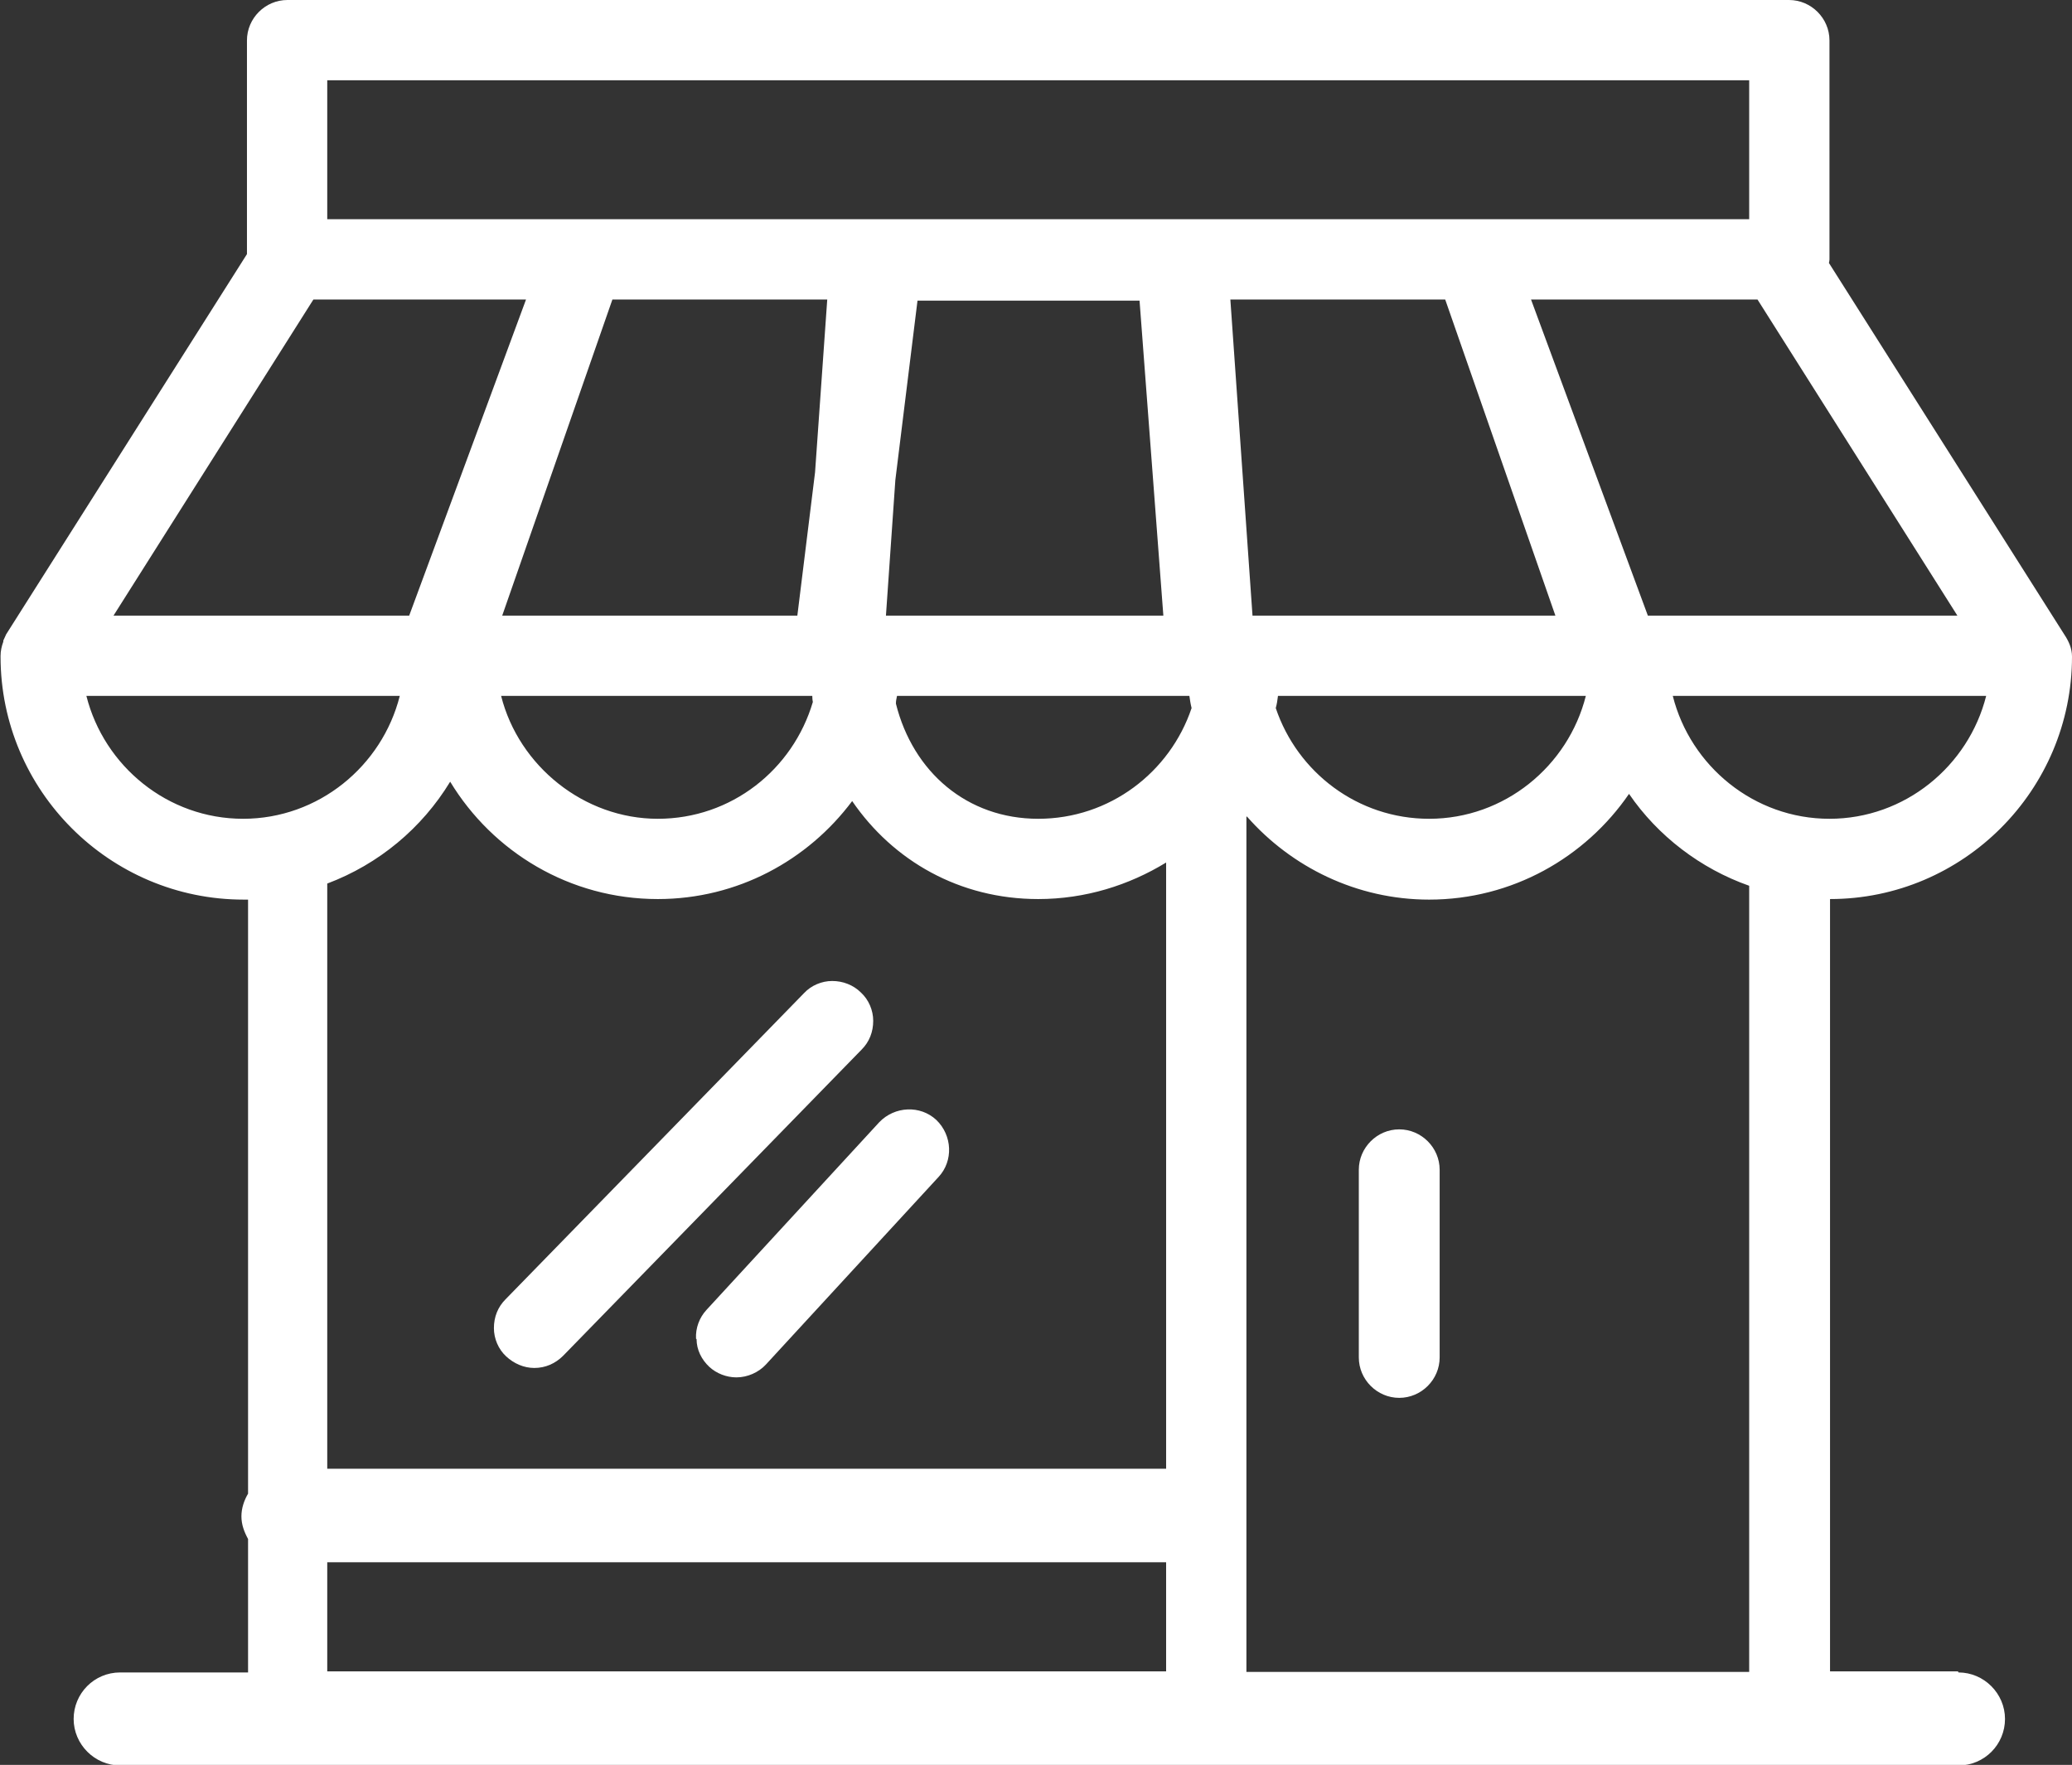 <?xml version="1.0" encoding="UTF-8"?>
<svg id="_レイヤー_2" data-name="レイヤー_2" xmlns="http://www.w3.org/2000/svg" viewBox="0 0 37.42 31.88">
  <rect x="0" y="0" width="37.42" height="31.88" fill="#333333" stroke="none"/>
  <defs>
    <style>
      .cls-1 {
        fill: #fff;
      }
    </style>
  </defs>
  <g id="_デザイン" data-name="デザイン">
    <g>
      <path class="cls-1" d="M35.36,30.19h-2.31v-13.95c2.41,0,4.37-1.97,4.37-4.38,0-.15-.06-.28-.14-.4l-4.25-6.71s.01-.04.01-.06V.73c0-.4-.33-.73-.73-.73H5.19c-.4,0-.73.33-.73.73v3.86L.11,11.46s-.03.07-.05.11c0,0,0,.01,0,.02-.03.08-.05.17-.05.26,0,0,0,0,0,.01,0,2.42,1.97,4.39,4.39,4.39.03,0,.05,0,.08,0v10.73c-.07.12-.12.26-.12.41s.05.28.12.41v2.41h-2.31c-.47,0-.84.38-.84.84s.38.84.84.84h33.2c.47,0,.84-.38.84-.84s-.38-.84-.84-.84ZM31.59,3.96H5.91V1.45h25.68v2.51ZM18.75,14.79c-1.28,0-2.26-.84-2.57-2.08,0-.05.01-.09.02-.14h5.28c.01.07.02.14.04.22-.39,1.16-1.48,2-2.77,2ZM16.57,5.43h4.01l.43,5.69h-5.01l.17-2.45.4-3.24ZM23.08,12.57h5.56c-.32,1.27-1.47,2.22-2.83,2.22-1.29,0-2.38-.84-2.77-2,.02-.07.03-.14.04-.22ZM28.09,11.12h-5.47l-.4-5.71h3.88l1.99,5.71ZM14.72,8.53l-.32,2.59h-5.33l1.99-5.71h3.88l-.22,3.12ZM14.67,12.57s0,.07.01.11c-.36,1.22-1.47,2.11-2.8,2.11s-2.51-.95-2.83-2.22h5.62ZM9.5,5.41l-2.11,5.71H2.05l3.61-5.71h3.84ZM22.52,14.75c.8.91,1.98,1.5,3.29,1.5,1.5,0,2.82-.76,3.61-1.91.52.76,1.29,1.35,2.17,1.66v14.2h-9.08v-15.45ZM30.2,12.57h5.67c-.32,1.27-1.47,2.22-2.83,2.22s-2.51-.95-2.83-2.22ZM29.76,11.12l-2.11-5.71h4.09l3.61,5.71h-5.59ZM7.22,12.57c-.32,1.27-1.47,2.22-2.83,2.22s-2.51-.95-2.83-2.22h5.67ZM8.13,14.12c.77,1.27,2.16,2.12,3.75,2.12,1.44,0,2.71-.7,3.51-1.77.74,1.08,1.94,1.77,3.36,1.77.85,0,1.64-.25,2.31-.66v10.95H5.91v-10.57c.93-.35,1.71-1,2.22-1.84ZM21.06,28.22v1.97H5.91v-1.97h15.15Z"/>
      <path class="cls-1" d="M25.27,20.4c-.4,0-.73.33-.73.73v3.39c0,.4.33.73.73.73s.73-.33.73-.73v-3.39c0-.4-.33-.73-.73-.73Z"/>
      <path class="cls-1" d="M9.65,24.71c.2,0,.38-.08.52-.22l5.39-5.53c.14-.14.21-.32.21-.52,0-.19-.08-.38-.22-.51-.14-.14-.33-.21-.52-.21-.19,0-.38.08-.51.22l-5.39,5.53c-.14.14-.21.32-.21.52,0,.19.08.38.22.51.14.13.32.21.51.21Z"/>
      <path class="cls-1" d="M12.58,24.19c0,.19.09.37.23.5.13.12.31.19.49.19.2,0,.4-.09.53-.23l3.12-3.39c.27-.29.25-.75-.04-1.03-.29-.27-.75-.25-1.03.04l-3.12,3.39c-.13.14-.2.33-.19.52Z"/>
    </g>
  </g>
</svg>